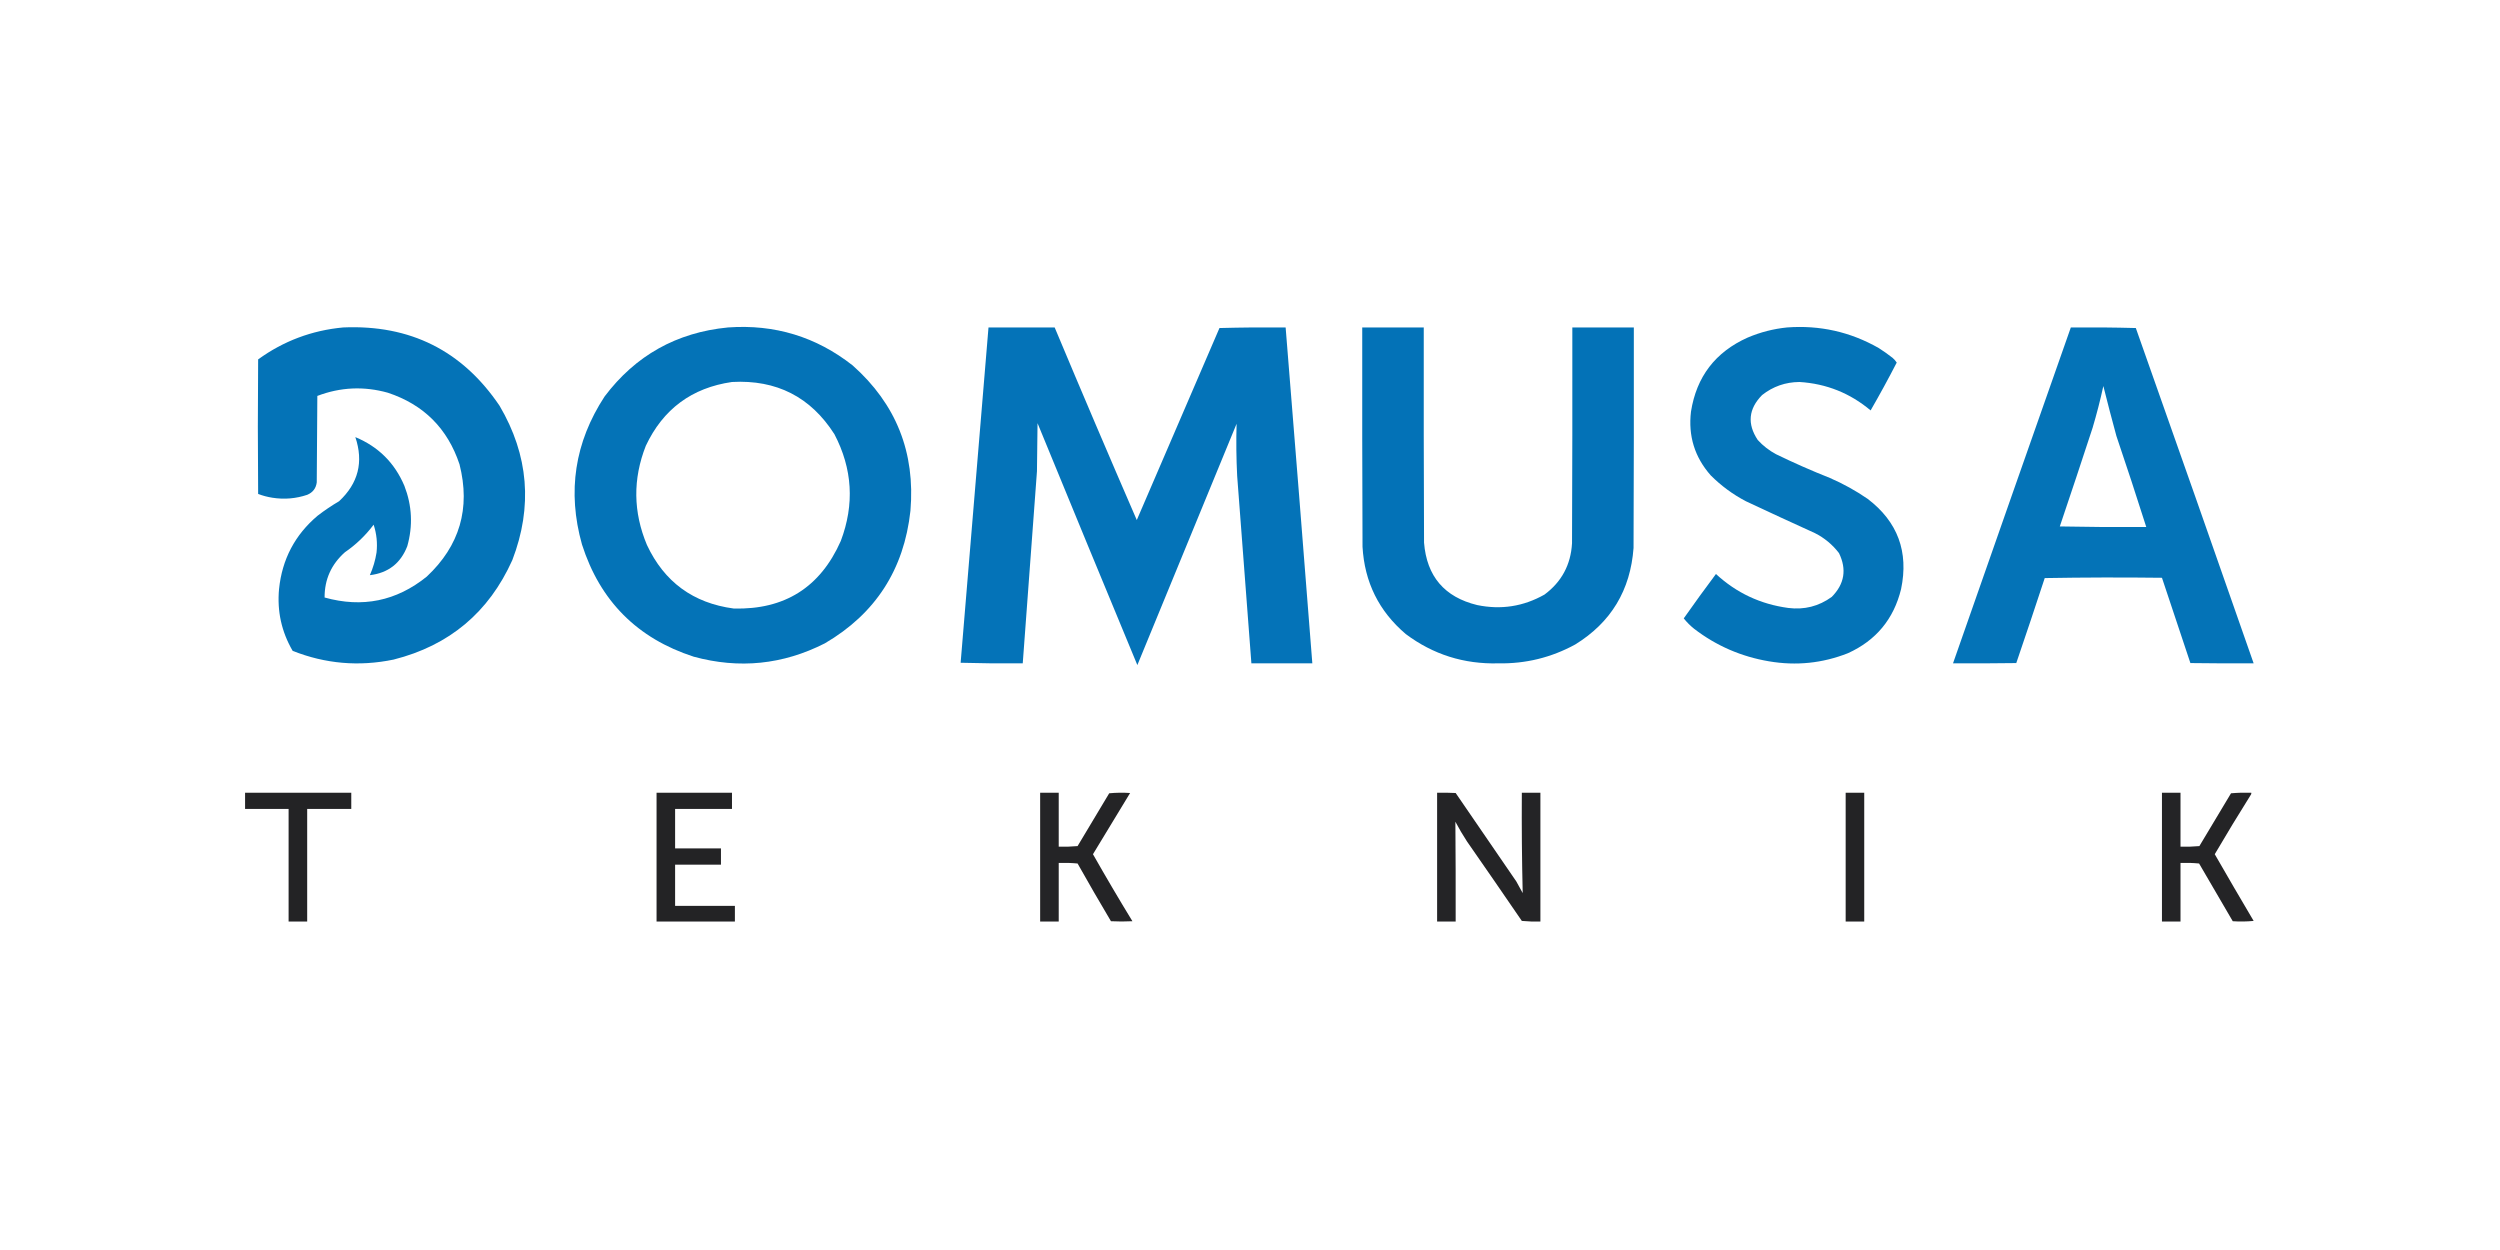<svg xmlns="http://www.w3.org/2000/svg" xmlns:xlink="http://www.w3.org/1999/xlink" width="600" viewBox="0 0 450 225" height="300" preserveAspectRatio="xMidYMid meet"><g id="a956458f8c"><rect x="0" width="450" y="0" height="225" style="fill:#ffffff;fill-opacity:1;stroke:none;"></rect><rect x="0" width="450" y="0" height="225" style="fill:#ffffff;fill-opacity:1;stroke:none;"></rect><path style=" stroke:none;fill-rule:evenodd;fill:#0372b7;fill-opacity:0.989;" d="M 61.77 58.941 C 73.832 58.418 83.215 63.117 89.922 73.039 C 95.152 81.922 95.918 91.184 92.219 100.816 C 87.996 110.223 80.875 116.191 70.855 118.723 C 64.641 120.016 58.582 119.496 52.68 117.156 C 50.676 113.723 49.859 110.016 50.227 106.035 C 50.773 100.684 53.086 96.277 57.172 92.828 C 58.406 91.879 59.695 91.008 61.039 90.219 C 64.492 87.004 65.469 83.16 63.961 78.68 C 68.098 80.395 71.039 83.316 72.789 87.449 C 74.172 91.016 74.344 94.637 73.312 98.309 C 72.121 101.395 69.875 103.137 66.574 103.531 C 67.152 102.23 67.551 100.875 67.777 99.457 C 67.965 97.746 67.789 96.078 67.254 94.445 C 65.801 96.387 64.074 98.039 62.082 99.406 C 59.633 101.586 58.414 104.301 58.426 107.551 C 65.219 109.453 71.348 108.199 76.812 103.793 C 82.75 98.234 84.719 91.5 82.715 83.586 C 80.57 77.129 76.273 72.832 69.812 70.691 C 65.516 69.488 61.285 69.68 57.121 71.266 C 57.086 76.449 57.051 81.637 57.016 86.824 C 56.879 87.902 56.305 88.648 55.293 89.07 C 53.25 89.754 51.164 89.93 49.023 89.59 C 48.145 89.453 47.293 89.227 46.465 88.91 C 46.395 80.836 46.395 72.762 46.465 64.688 C 51.043 61.379 56.141 59.465 61.77 58.941 Z M 61.77 58.941 "></path><path style=" stroke:none;fill-rule:evenodd;fill:#0372b7;fill-opacity:0.99;" d="M 131.027 58.941 C 139.43 58.336 146.914 60.613 153.484 65.781 C 161.305 72.734 164.77 81.453 163.879 91.941 C 162.723 102.516 157.59 110.469 148.473 115.801 C 140.918 119.641 133.051 120.441 124.863 118.203 C 114.707 114.906 108.004 108.172 104.754 97.996 C 102.086 88.484 103.441 79.609 108.828 71.367 C 114.387 63.988 121.785 59.844 131.027 58.941 Z M 131.758 68.758 C 139.77 68.316 145.914 71.449 150.195 78.156 C 153.453 84.383 153.832 90.789 151.344 97.371 C 147.652 105.719 141.227 109.773 132.07 109.535 C 124.777 108.562 119.57 104.75 116.453 98.102 C 113.965 92.176 113.895 86.223 116.246 80.246 C 119.359 73.633 124.531 69.805 131.758 68.758 Z M 131.758 68.758 "></path><path style=" stroke:none;fill-rule:evenodd;fill:#0372b7;fill-opacity:0.992;" d="M 177.93 58.941 C 181.898 58.941 185.867 58.941 189.84 58.941 C 194.695 70.527 199.621 82.086 204.621 93.609 C 209.582 82.09 214.543 70.566 219.504 59.047 C 223.473 58.941 227.445 58.906 231.414 58.941 C 233.047 79.094 234.648 99.246 236.219 119.402 C 232.562 119.402 228.906 119.402 225.25 119.402 C 224.402 108.16 223.547 96.918 222.691 85.676 C 222.531 82.543 222.496 79.41 222.586 76.277 C 216.633 90.758 210.68 105.238 204.723 119.715 C 198.707 105.215 192.719 90.703 186.758 76.172 C 186.723 79.062 186.688 81.949 186.652 84.84 C 185.785 96.359 184.934 107.883 184.094 119.402 C 180.367 119.438 176.641 119.402 172.914 119.297 C 174.598 99.18 176.27 79.062 177.93 58.941 Z M 177.93 58.941 "></path><path style=" stroke:none;fill-rule:evenodd;fill:#0372b7;fill-opacity:0.993;" d="M 245.203 58.941 C 248.895 58.941 252.586 58.941 256.277 58.941 C 256.258 71.855 256.277 84.77 256.328 97.684 C 256.812 103.734 260 107.477 265.887 108.91 C 270.172 109.797 274.211 109.172 278.004 107.027 C 281.09 104.738 282.746 101.656 282.965 97.789 C 283.02 84.84 283.035 71.891 283.02 58.941 C 286.707 58.941 290.398 58.941 294.09 58.941 C 294.109 72.168 294.09 85.395 294.039 98.625 C 293.48 106.242 289.98 112.039 283.539 116.008 C 279.234 118.359 274.621 119.492 269.699 119.402 C 263.512 119.566 257.957 117.812 253.039 114.129 C 248.207 110.023 245.613 104.785 245.254 98.414 C 245.203 85.258 245.184 72.102 245.203 58.941 Z M 245.203 58.941 "></path><path style=" stroke:none;fill-rule:evenodd;fill:#0372b7;fill-opacity:0.989;" d="M 321.668 58.941 C 327.559 58.5 333.059 59.734 338.172 62.648 C 339.039 63.199 339.875 63.793 340.68 64.426 C 340.965 64.672 341.207 64.953 341.41 65.262 C 339.91 68.176 338.344 71.047 336.711 73.875 C 333.02 70.77 328.754 69.062 323.914 68.758 C 321.387 68.777 319.141 69.559 317.176 71.109 C 314.727 73.602 314.465 76.301 316.395 79.199 C 317.348 80.242 318.445 81.094 319.684 81.758 C 322.871 83.309 326.109 84.734 329.398 86.039 C 331.793 87.082 334.055 88.332 336.188 89.801 C 341.59 93.918 343.594 99.328 342.195 106.035 C 340.875 111.43 337.688 115.277 332.637 117.574 C 328.043 119.387 323.309 119.871 318.43 119.039 C 313.438 118.199 308.945 116.25 304.953 113.191 C 304.258 112.633 303.629 112.004 303.074 111.309 C 304.965 108.621 306.898 105.957 308.871 103.32 C 312.551 106.719 316.883 108.754 321.879 109.43 C 324.766 109.797 327.375 109.137 329.711 107.445 C 332.008 105.125 332.445 102.496 331.02 99.562 C 329.852 98.031 328.402 96.828 326.684 95.961 C 322.527 94.074 318.383 92.16 314.25 90.219 C 311.91 88.992 309.805 87.441 307.934 85.57 C 305.039 82.289 303.855 78.461 304.379 74.082 C 305.371 67.809 308.766 63.371 314.566 60.77 C 316.855 59.797 319.223 59.188 321.668 58.941 Z M 321.668 58.941 "></path><path style=" stroke:none;fill-rule:evenodd;fill:#0372b7;fill-opacity:0.99;" d="M 372.75 58.941 C 376.652 58.906 380.551 58.941 384.449 59.047 C 391.562 79.156 398.629 99.273 405.656 119.402 C 401.859 119.422 398.062 119.402 394.27 119.352 C 392.562 114.234 390.855 109.117 389.152 104 C 382.117 103.914 375.082 103.93 368.051 104.055 C 366.375 109.164 364.668 114.266 362.93 119.352 C 359.137 119.402 355.34 119.422 351.543 119.402 C 358.594 99.242 365.66 79.09 372.75 58.941 Z M 378.602 69.488 C 379.348 72.477 380.133 75.473 380.949 78.469 C 382.797 83.922 384.59 89.383 386.328 94.863 C 381.141 94.898 375.953 94.863 370.766 94.758 C 372.762 88.852 374.73 82.934 376.668 77.008 C 377.406 74.523 378.051 72.02 378.602 69.488 Z M 378.602 69.488 "></path><path style=" stroke:none;fill-rule:evenodd;fill:#1e1e20;fill-opacity:0.975;" d="M 44.113 142.688 C 50.488 142.688 56.859 142.688 63.23 142.688 C 63.23 143.664 63.23 144.637 63.23 145.613 C 60.586 145.613 57.938 145.613 55.293 145.613 C 55.293 152.367 55.293 159.117 55.293 165.871 C 54.18 165.871 53.062 165.871 51.949 165.871 C 51.949 159.117 51.949 152.367 51.949 145.613 C 49.34 145.613 46.727 145.613 44.113 145.613 C 44.113 144.637 44.113 143.664 44.113 142.688 Z M 44.113 142.688 "></path><path style=" stroke:none;fill-rule:evenodd;fill:#1e1e20;fill-opacity:0.976;" d="M 118.18 142.688 C 122.703 142.688 127.23 142.688 131.758 142.688 C 131.758 143.664 131.758 144.637 131.758 145.613 C 128.344 145.613 124.934 145.613 121.52 145.613 C 121.52 147.98 121.52 150.348 121.52 152.715 C 124.273 152.715 127.023 152.715 129.773 152.715 C 129.773 153.688 129.773 154.664 129.773 155.637 C 127.023 155.637 124.273 155.637 121.52 155.637 C 121.52 158.109 121.52 160.578 121.52 163.051 C 125.105 163.051 128.695 163.051 132.281 163.051 C 132.281 163.992 132.281 164.93 132.281 165.871 C 127.578 165.871 122.879 165.871 118.18 165.871 C 118.18 158.145 118.18 150.418 118.18 142.688 Z M 118.18 142.688 "></path><path style=" stroke:none;fill-rule:evenodd;fill:#1e1e20;fill-opacity:0.969;" d="M 187.227 142.688 C 188.34 142.688 189.457 142.688 190.57 142.688 C 190.57 145.926 190.57 149.164 190.57 152.402 C 191.711 152.434 192.844 152.398 193.965 152.297 C 195.863 149.129 197.762 145.961 199.656 142.793 C 200.91 142.672 202.164 142.656 203.418 142.742 C 201.176 146.41 198.945 150.082 196.734 153.758 C 199.035 157.816 201.402 161.836 203.836 165.82 C 202.547 165.887 201.258 165.887 199.973 165.82 C 197.93 162.383 195.926 158.918 193.965 155.43 C 192.844 155.324 191.711 155.289 190.57 155.324 C 190.57 158.84 190.57 162.355 190.57 165.871 C 189.457 165.871 188.34 165.871 187.227 165.871 C 187.227 158.145 187.227 150.418 187.227 142.688 Z M 187.227 142.688 "></path><path style=" stroke:none;fill-rule:evenodd;fill:#1e1e20;fill-opacity:0.972;" d="M 258.68 142.688 C 259.793 142.672 260.906 142.688 262.02 142.742 C 265.672 148.039 269.312 153.348 272.938 158.664 C 273.32 159.363 273.703 160.059 274.086 160.754 C 273.941 154.734 273.891 148.715 273.93 142.688 C 275.043 142.688 276.156 142.688 277.273 142.688 C 277.273 150.418 277.273 158.145 277.273 165.871 C 276.156 165.906 275.043 165.871 273.93 165.766 C 270.66 160.984 267.371 156.215 264.059 151.461 C 263.309 150.312 262.613 149.129 261.969 147.91 C 262.016 153.895 262.035 159.883 262.02 165.871 C 260.906 165.871 259.793 165.871 258.68 165.871 C 258.68 158.145 258.68 150.418 258.68 142.688 Z M 258.68 142.688 "></path><path style=" stroke:none;fill-rule:evenodd;fill:#1e1e20;fill-opacity:0.973;" d="M 332.219 142.688 C 333.332 142.688 334.449 142.688 335.562 142.688 C 335.562 150.418 335.562 158.145 335.562 165.871 C 334.449 165.871 333.332 165.871 332.219 165.871 C 332.219 158.145 332.219 150.418 332.219 142.688 Z M 332.219 142.688 "></path><path style=" stroke:none;fill-rule:evenodd;fill:#1e1e20;fill-opacity:0.97;" d="M 389.152 142.688 C 390.266 142.688 391.379 142.688 392.492 142.688 C 392.492 145.926 392.492 149.164 392.492 152.402 C 393.633 152.434 394.766 152.398 395.887 152.297 C 397.785 149.129 399.684 145.961 401.582 142.793 C 402.797 142.688 404.016 142.656 405.238 142.688 C 405.254 142.801 405.234 142.902 405.184 143.004 C 402.953 146.559 400.777 150.141 398.656 153.758 C 400.961 157.773 403.293 161.777 405.656 165.766 C 404.402 165.887 403.148 165.906 401.895 165.82 C 399.863 162.363 397.844 158.902 395.836 155.43 C 394.723 155.324 393.609 155.289 392.492 155.324 C 392.492 158.84 392.492 162.355 392.492 165.871 C 391.379 165.871 390.266 165.871 389.152 165.871 C 389.152 158.145 389.152 150.418 389.152 142.688 Z M 389.152 142.688 "></path></g></svg>